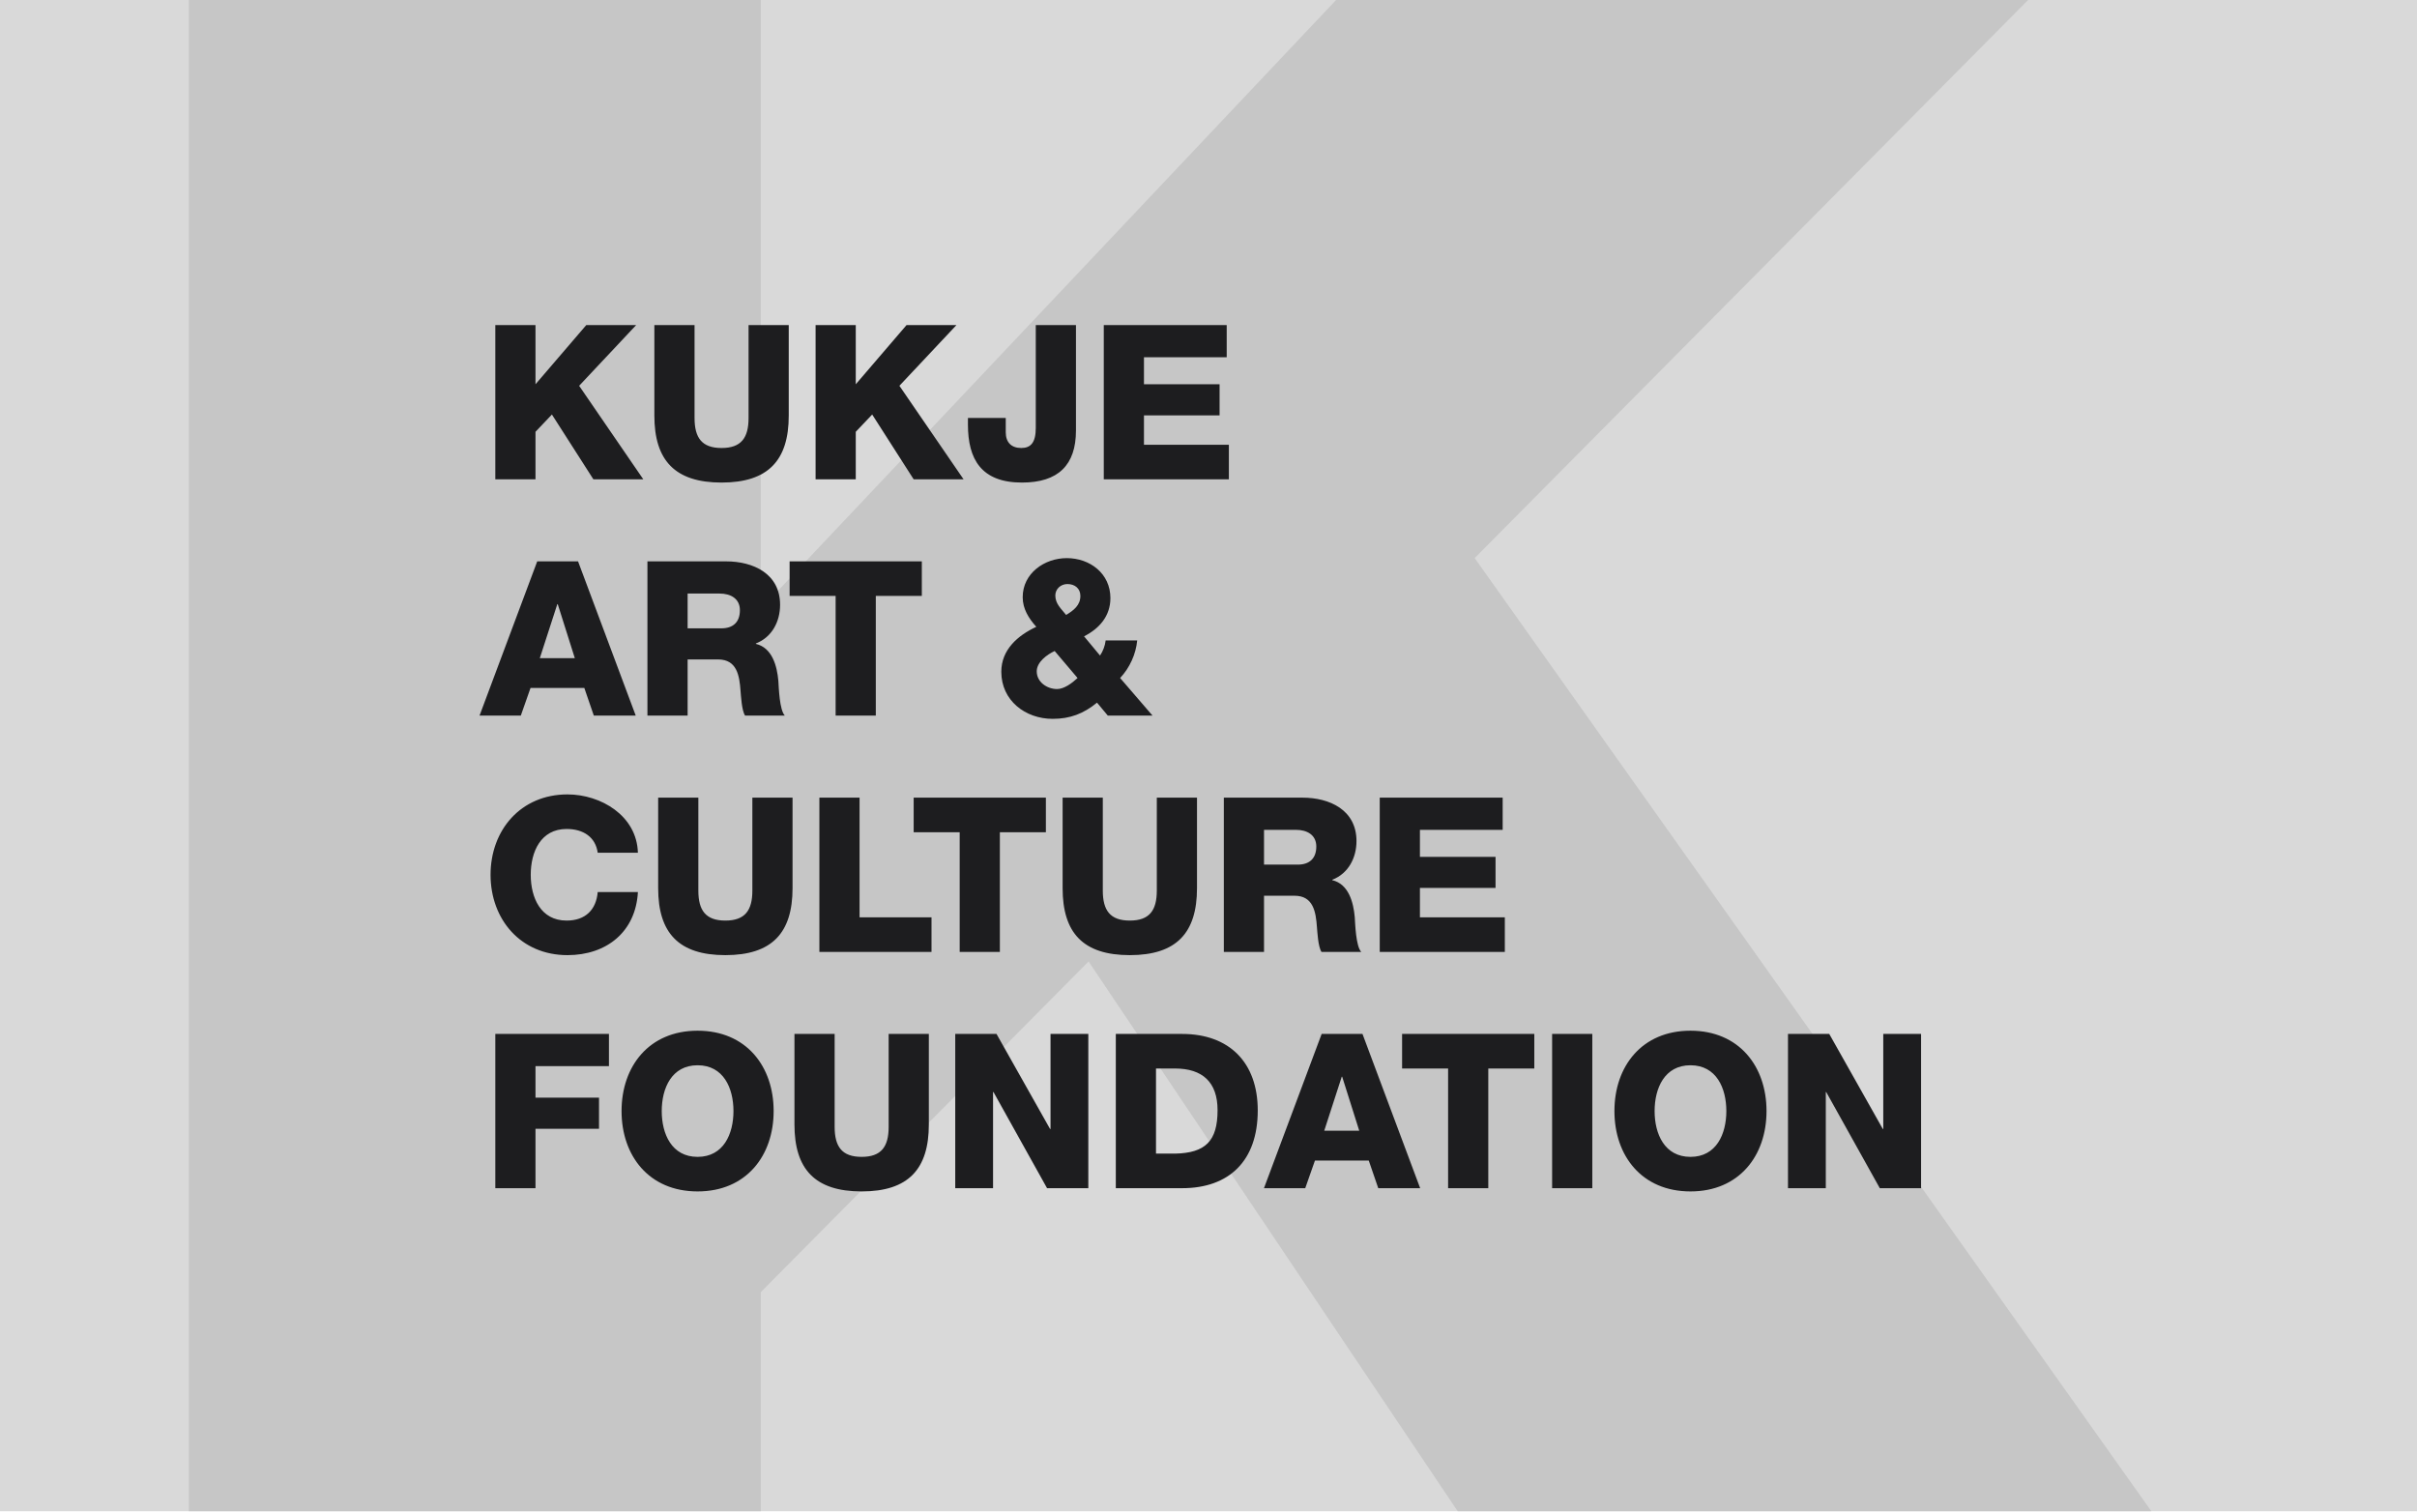<svg width="358" height="224" viewBox="0 0 358 224" fill="none" xmlns="http://www.w3.org/2000/svg">
<g clip-path="url(#clip0_689_350)">
<rect width="358" height="223.853" fill="#D9D9D9"/>
<path d="M27.982 -69.131H112.684V90.202L263.205 -69.131H368.947L218.426 82.666L383.513 315.205H277.232L161.239 142.415L112.684 191.399V315.205H27.982V-69.131Z" fill="#C6C6C6"/>
<path d="M73.364 71V48.152H79.316V56.92L86.836 48.152H94.228L85.78 57.144L95.284 71H87.892L81.748 61.4L79.316 63.96V71H73.364ZM116.827 48.152V61.56C116.827 68.184 113.787 71.48 106.875 71.48C99.963 71.48 96.923 68.184 96.923 61.56V48.152H102.875V61.912C102.875 64.856 103.963 66.36 106.875 66.36C109.787 66.36 110.875 64.856 110.875 61.912V48.152H116.827ZM120.802 71V48.152H126.754V56.92L134.274 48.152H141.666L133.218 57.144L142.722 71H135.33L129.186 61.4L126.754 63.96V71H120.802ZM159.369 48.152V63.768C159.369 68.888 156.745 71.48 151.369 71.48C145.321 71.48 143.369 67.992 143.369 62.904V61.912H148.969V64.024C148.969 65.528 149.801 66.36 151.273 66.36C152.649 66.36 153.417 65.592 153.417 63.384V48.152H159.369ZM163.489 71V48.152H181.697V52.92H169.441V56.92H180.641V61.528H169.441V65.88H182.017V71H163.489ZM82.548 89.488L79.956 97.488H85.14L82.612 89.488H82.548ZM71.028 106L79.572 83.152H85.62L94.164 106H87.956L86.548 101.904H78.58L77.14 106H71.028ZM95.896 106V83.152H107.544C111.576 83.152 115.544 84.976 115.544 89.584C115.544 92.048 114.36 94.384 111.96 95.312V95.376C114.392 95.952 115.096 98.672 115.288 100.848C115.352 101.808 115.448 105.168 116.248 106H110.36C109.848 105.232 109.752 102.992 109.688 102.352C109.528 100.048 109.144 97.68 106.36 97.68H101.848V106H95.896ZM101.848 87.92V93.072H106.84C108.632 93.072 109.592 92.112 109.592 90.384C109.592 88.688 108.248 87.92 106.584 87.92H101.848ZM136.539 83.152V88.272H129.723V106H123.771V88.272H116.955V83.152H136.539ZM159.607 100.432L156.215 96.432C155.095 96.944 153.559 98.064 153.559 99.44C153.559 101.04 155.095 102.064 156.567 102.064C157.591 102.064 158.743 101.232 159.607 100.432ZM164.087 106L162.487 104.08C160.503 105.712 158.487 106.48 155.927 106.48C151.863 106.48 148.311 103.76 148.311 99.504C148.311 96.24 150.743 94.128 153.495 92.848C152.375 91.6 151.479 90.192 151.479 88.464C151.479 84.912 154.711 82.672 158.007 82.672C161.431 82.672 164.471 84.944 164.471 88.592C164.471 91.248 162.839 93.104 160.567 94.256L162.935 97.104C163.383 96.432 163.671 95.664 163.767 94.864H168.439C168.247 96.912 167.319 98.928 165.911 100.432L170.711 106H164.087ZM157.911 91.088C159.031 90.416 160.023 89.648 160.023 88.272C160.023 87.184 159.223 86.512 158.103 86.512C157.111 86.512 156.311 87.248 156.311 88.208C156.311 89.456 157.207 90.192 157.911 91.088ZM94.484 126.312H88.532C88.212 124.008 86.42 122.792 83.924 122.792C80.084 122.792 78.612 126.184 78.612 129.576C78.612 132.968 80.084 136.36 83.924 136.36C86.708 136.36 88.308 134.76 88.532 132.136H94.484C94.164 138.024 89.844 141.48 84.052 141.48C77.14 141.48 72.66 136.2 72.66 129.576C72.66 122.952 77.14 117.672 84.052 117.672C88.98 117.672 94.324 120.808 94.484 126.312ZM117.39 118.152V131.56C117.39 138.184 114.35 141.48 107.438 141.48C100.526 141.48 97.486 138.184 97.486 131.56V118.152H103.438V131.912C103.438 134.856 104.526 136.36 107.438 136.36C110.35 136.36 111.438 134.856 111.438 131.912V118.152H117.39ZM121.364 141V118.152H127.316V135.88H137.972V141H121.364ZM154.914 118.152V123.272H148.098V141H142.146V123.272H135.33V118.152H154.914ZM177.296 118.152V131.56C177.296 138.184 174.256 141.48 167.344 141.48C160.432 141.48 157.392 138.184 157.392 131.56V118.152H163.344V131.912C163.344 134.856 164.432 136.36 167.344 136.36C170.256 136.36 171.344 134.856 171.344 131.912V118.152H177.296ZM181.271 141V118.152H192.919C196.951 118.152 200.919 119.976 200.919 124.584C200.919 127.048 199.735 129.384 197.335 130.312V130.376C199.767 130.952 200.471 133.672 200.663 135.848C200.727 136.808 200.823 140.168 201.623 141H195.735C195.223 140.232 195.127 137.992 195.063 137.352C194.903 135.048 194.519 132.68 191.735 132.68H187.223V141H181.271ZM187.223 122.92V128.072H192.215C194.007 128.072 194.967 127.112 194.967 125.384C194.967 123.688 193.623 122.92 191.959 122.92H187.223ZM204.364 141V118.152H222.572V122.92H210.316V126.92H221.516V131.528H210.316V135.88H222.892V141H204.364ZM73.364 176V153.152H90.196V157.92H79.316V162.592H88.724V167.2H79.316V176H73.364ZM92.063 164.576C92.063 157.952 96.127 152.672 103.327 152.672C110.527 152.672 114.591 157.952 114.591 164.576C114.591 171.2 110.527 176.48 103.327 176.48C96.127 176.48 92.063 171.2 92.063 164.576ZM98.015 164.576C98.015 167.968 99.487 171.36 103.327 171.36C107.167 171.36 108.639 167.968 108.639 164.576C108.639 161.184 107.167 157.792 103.327 157.792C99.487 157.792 98.015 161.184 98.015 164.576ZM137.577 153.152V166.56C137.577 173.184 134.537 176.48 127.625 176.48C120.713 176.48 117.673 173.184 117.673 166.56V153.152H123.625V166.912C123.625 169.856 124.713 171.36 127.625 171.36C130.537 171.36 131.625 169.856 131.625 166.912V153.152H137.577ZM141.488 176V153.152H147.6L155.536 167.232H155.6V153.152H161.2V176H155.088L147.152 161.76H147.088V176H141.488ZM165.271 176V153.152H175.095C182.103 153.152 186.295 157.408 186.295 164.48C186.295 171.968 182.039 176 175.095 176H165.271ZM171.223 158.272V170.88H174.039C178.551 170.784 180.343 169.024 180.343 164.448C180.343 160.288 178.103 158.272 174.039 158.272H171.223ZM198.736 159.488L196.144 167.488H201.328L198.8 159.488H198.736ZM187.216 176L195.76 153.152H201.808L210.352 176H204.144L202.736 171.904H194.768L193.328 176H187.216ZM227.258 153.152V158.272H220.442V176H214.49V158.272H207.674V153.152H227.258ZM229.896 176V153.152H235.848V176H229.896ZM239.125 164.576C239.125 157.952 243.189 152.672 250.389 152.672C257.589 152.672 261.653 157.952 261.653 164.576C261.653 171.2 257.589 176.48 250.389 176.48C243.189 176.48 239.125 171.2 239.125 164.576ZM245.077 164.576C245.077 167.968 246.549 171.36 250.389 171.36C254.229 171.36 255.701 167.968 255.701 164.576C255.701 161.184 254.229 157.792 250.389 157.792C246.549 157.792 245.077 161.184 245.077 164.576ZM264.832 176V153.152H270.944L278.88 167.232H278.944V153.152H284.544V176H278.432L270.496 161.76H270.432V176H264.832Z" fill="#1D1D1F"/>
</g>
<defs>
<clipPath id="clip0_689_350">
<rect width="358" height="223.853" fill="white"/>
</clipPath>
</defs>
</svg>
